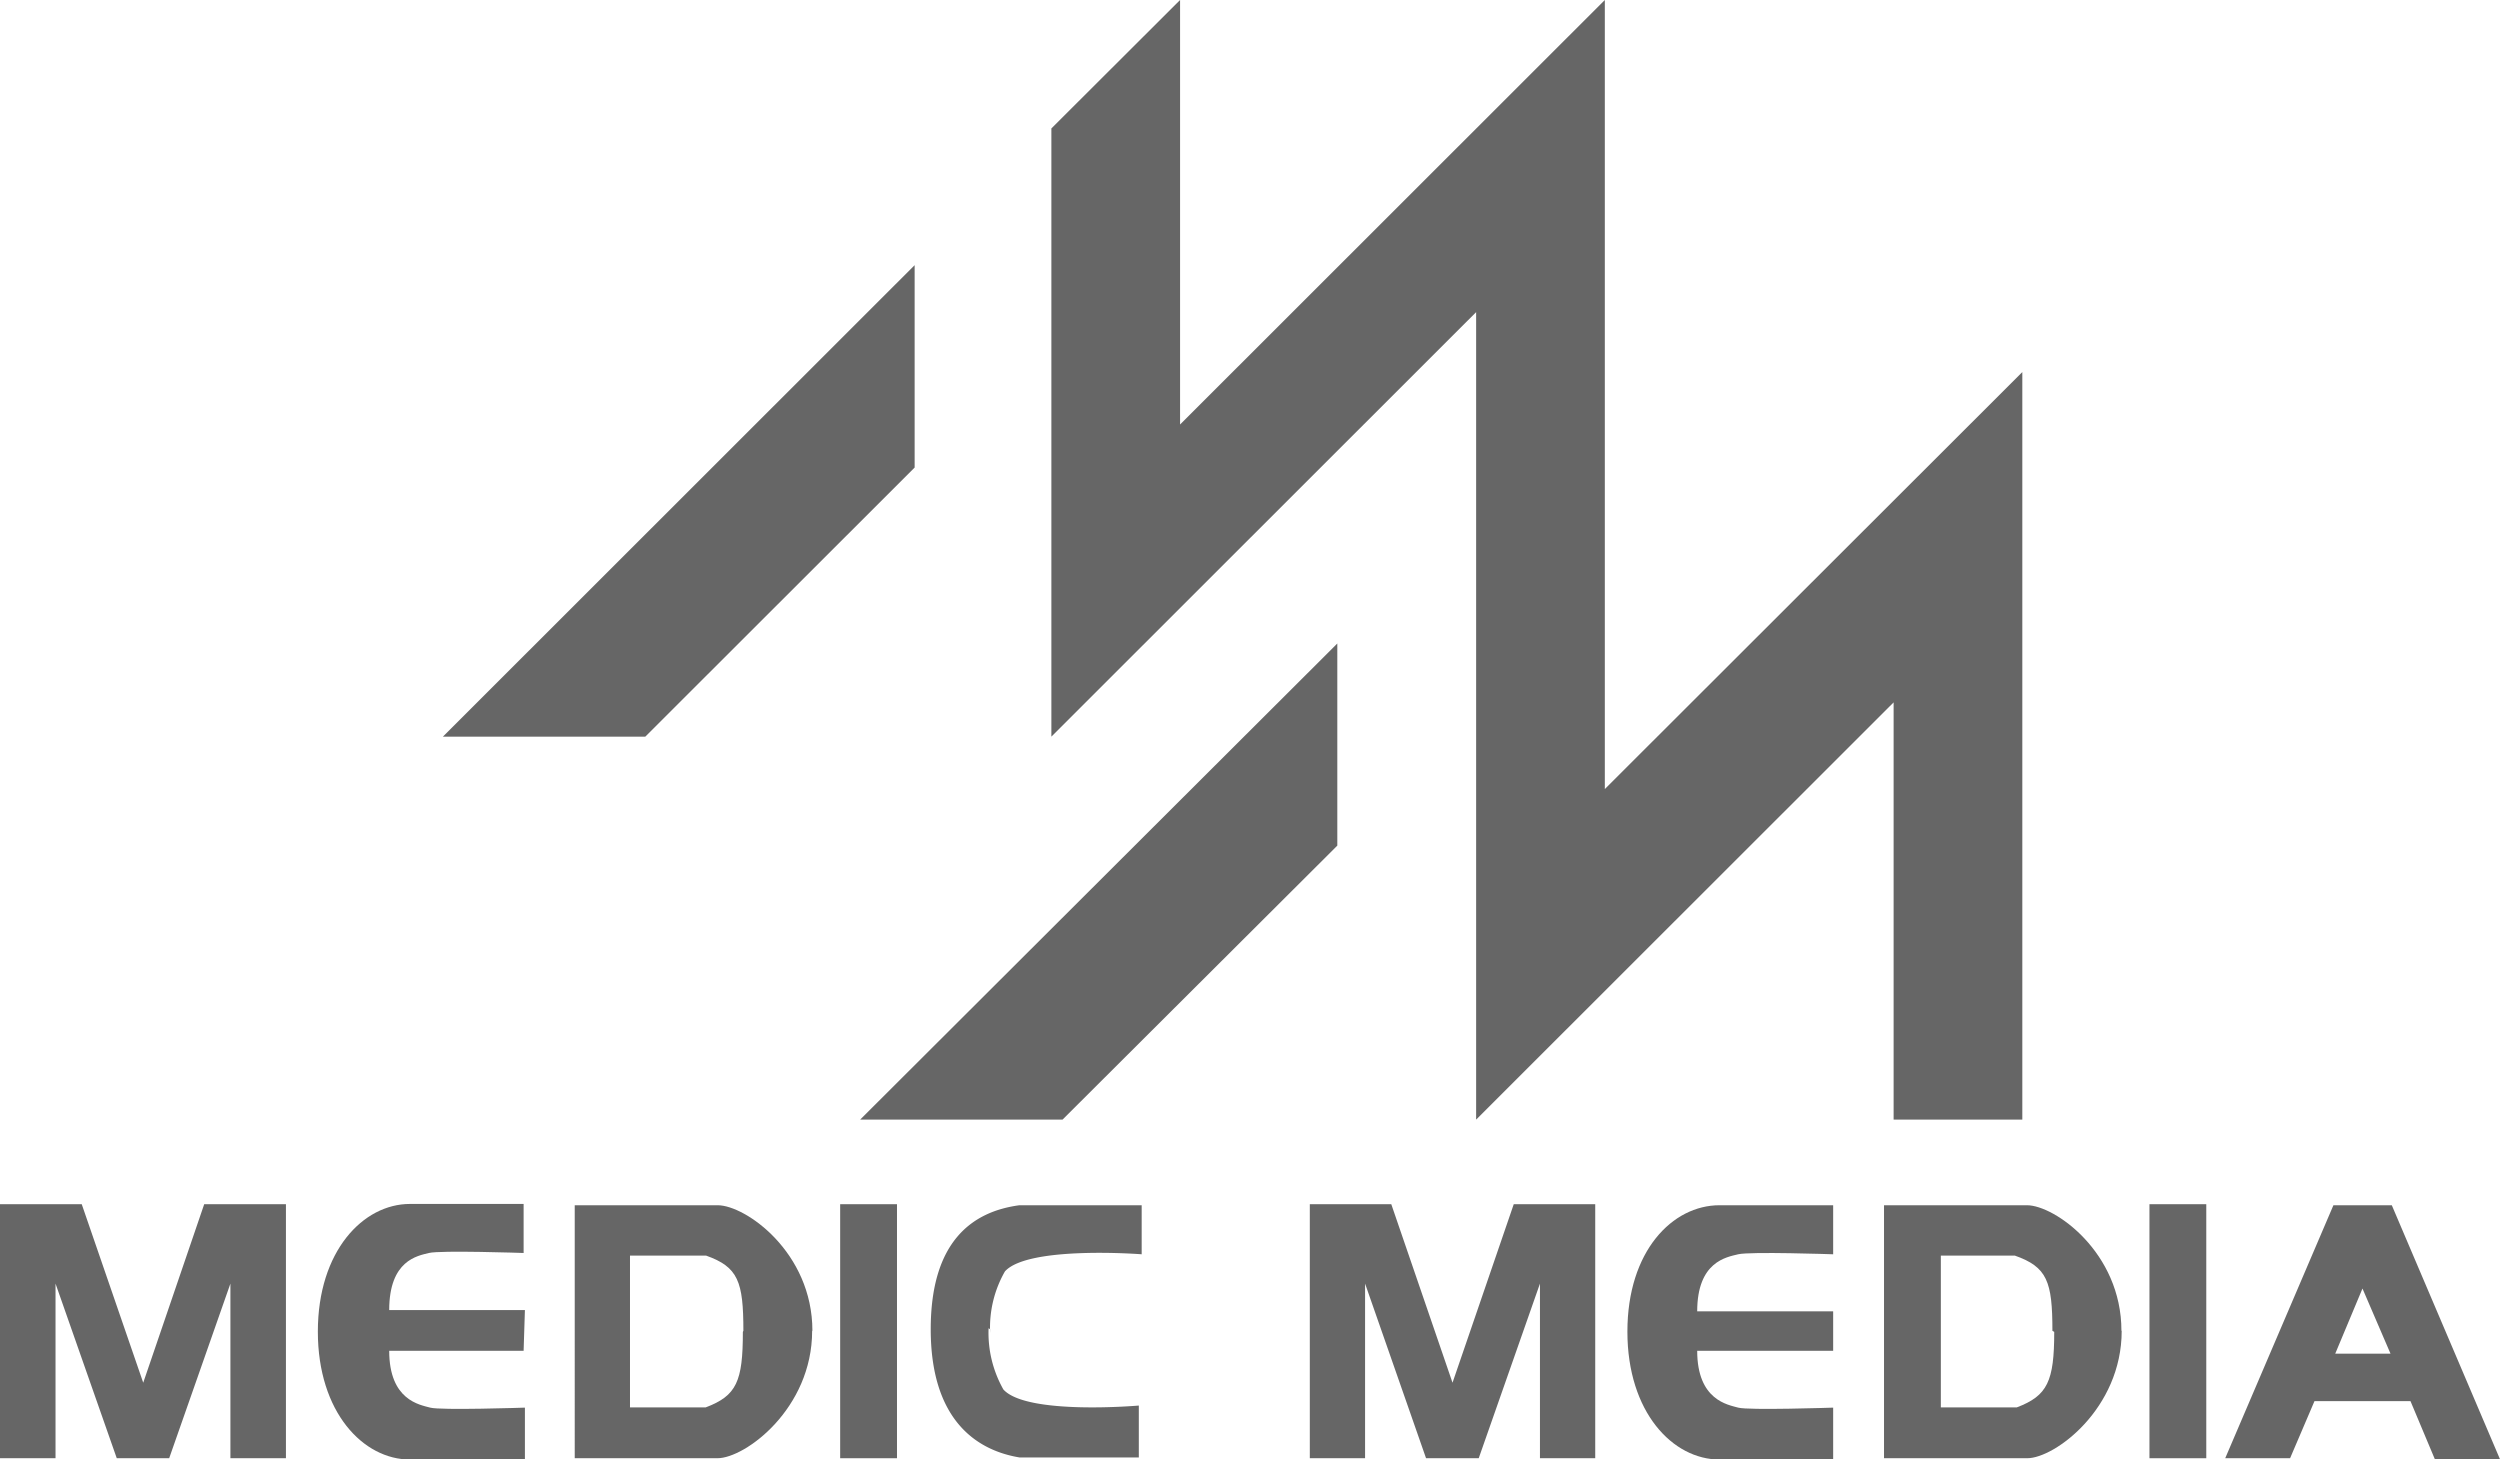 <svg xmlns="http://www.w3.org/2000/svg" viewBox="0 0 96.35 56.24"><defs><style>.cls-1{fill:#666;}</style></defs><title>アセット 1</title><g id="レイヤー_2" data-name="レイヤー 2"><g id="footer"><polygon class="cls-1" points="17.07 28.39 35.25 10.22 35.25 18.02 24.87 28.39 17.07 28.39"/><polygon class="cls-1" points="40.52 4.95 45.48 0 45.48 16.36 61.85 0 61.85 30.41 77.94 14.34 77.94 43.15 72.98 43.15 72.98 27.07 56.89 43.15 56.89 12.03 40.52 28.39 40.52 4.95"/><polygon class="cls-1" points="33.15 43.15 51.54 24.8 51.54 32.59 40.95 43.15 33.15 43.15"/><rect class="cls-1" x="32.38" y="46.41" width="2.19" height="9.79"/><polygon class="cls-1" points="6.52 56.2 8.88 49.47 8.88 56.2 11.02 56.2 11.02 46.41 7.87 46.41 5.52 53.29 3.15 46.41 0 46.41 0 56.2 2.14 56.2 2.14 49.47 4.5 56.2 6.52 56.2"/><path class="cls-1" d="M20.18,52.06H15c0,1.91,1.18,2.08,1.58,2.19s3.65,0,3.65,0v2H15.8c-1.8,0-3.55-1.82-3.55-4.93S14,46.4,15.8,46.4h4.38v1.89s-3.21-.11-3.65,0S15,48.57,15,50.49h5.23Z"/><path class="cls-1" d="M31.3,51.29c0,3-2.58,4.91-3.65,4.91h-5.5V46.45h5.51c1.07,0,3.65,1.81,3.65,4.84m-2.66,0c0-1.9-.2-2.46-1.44-2.9H24.28v5.85H27.2c1.19-.45,1.43-1,1.43-2.91"/><path class="cls-1" d="M38.1,51.19a4.44,4.44,0,0,0,.57,2.36c.9,1,5.22.62,5.22.62v2h-4.6c-1.74-.29-3.42-1.53-3.42-4.94s1.62-4.54,3.42-4.78H44v1.89S39.63,48,38.73,49a4.36,4.36,0,0,0-.57,2.37v-.14Z"/><path class="cls-1" d="M89.2,54l-.94,2.2h-2.5l4.17-9.75h2.25l4.17,9.79H93.84L92.9,54H89.2Zm2.93-1.83-1.08-2.51L90,52.17Z"/><rect class="cls-1" x="82.84" y="46.41" width="2.19" height="9.79"/><polygon class="cls-1" points="56.99 56.2 59.35 49.47 59.35 56.2 61.48 56.2 61.48 46.41 58.34 46.41 55.98 53.29 53.62 46.41 50.48 46.41 50.48 56.2 52.61 56.2 52.61 49.47 54.96 56.2 56.99 56.2"/><path class="cls-1" d="M70.65,52.06H65.41c0,1.91,1.19,2.08,1.58,2.19s3.66,0,3.66,0v2H66.27c-1.8,0-3.55-1.82-3.55-4.93s1.74-4.87,3.55-4.87h4.38v1.89s-3.21-.11-3.66,0-1.58.28-1.58,2.2h5.24Z"/><path class="cls-1" d="M81.77,51.29c0,3-2.58,4.91-3.64,4.91H72.61V46.45h5.51c1.06,0,3.64,1.81,3.64,4.84m-2.66,0c0-1.9-.2-2.46-1.45-2.9H74.8v5.85h2.93c1.18-.45,1.44-1,1.44-2.91"/></g></g></svg>